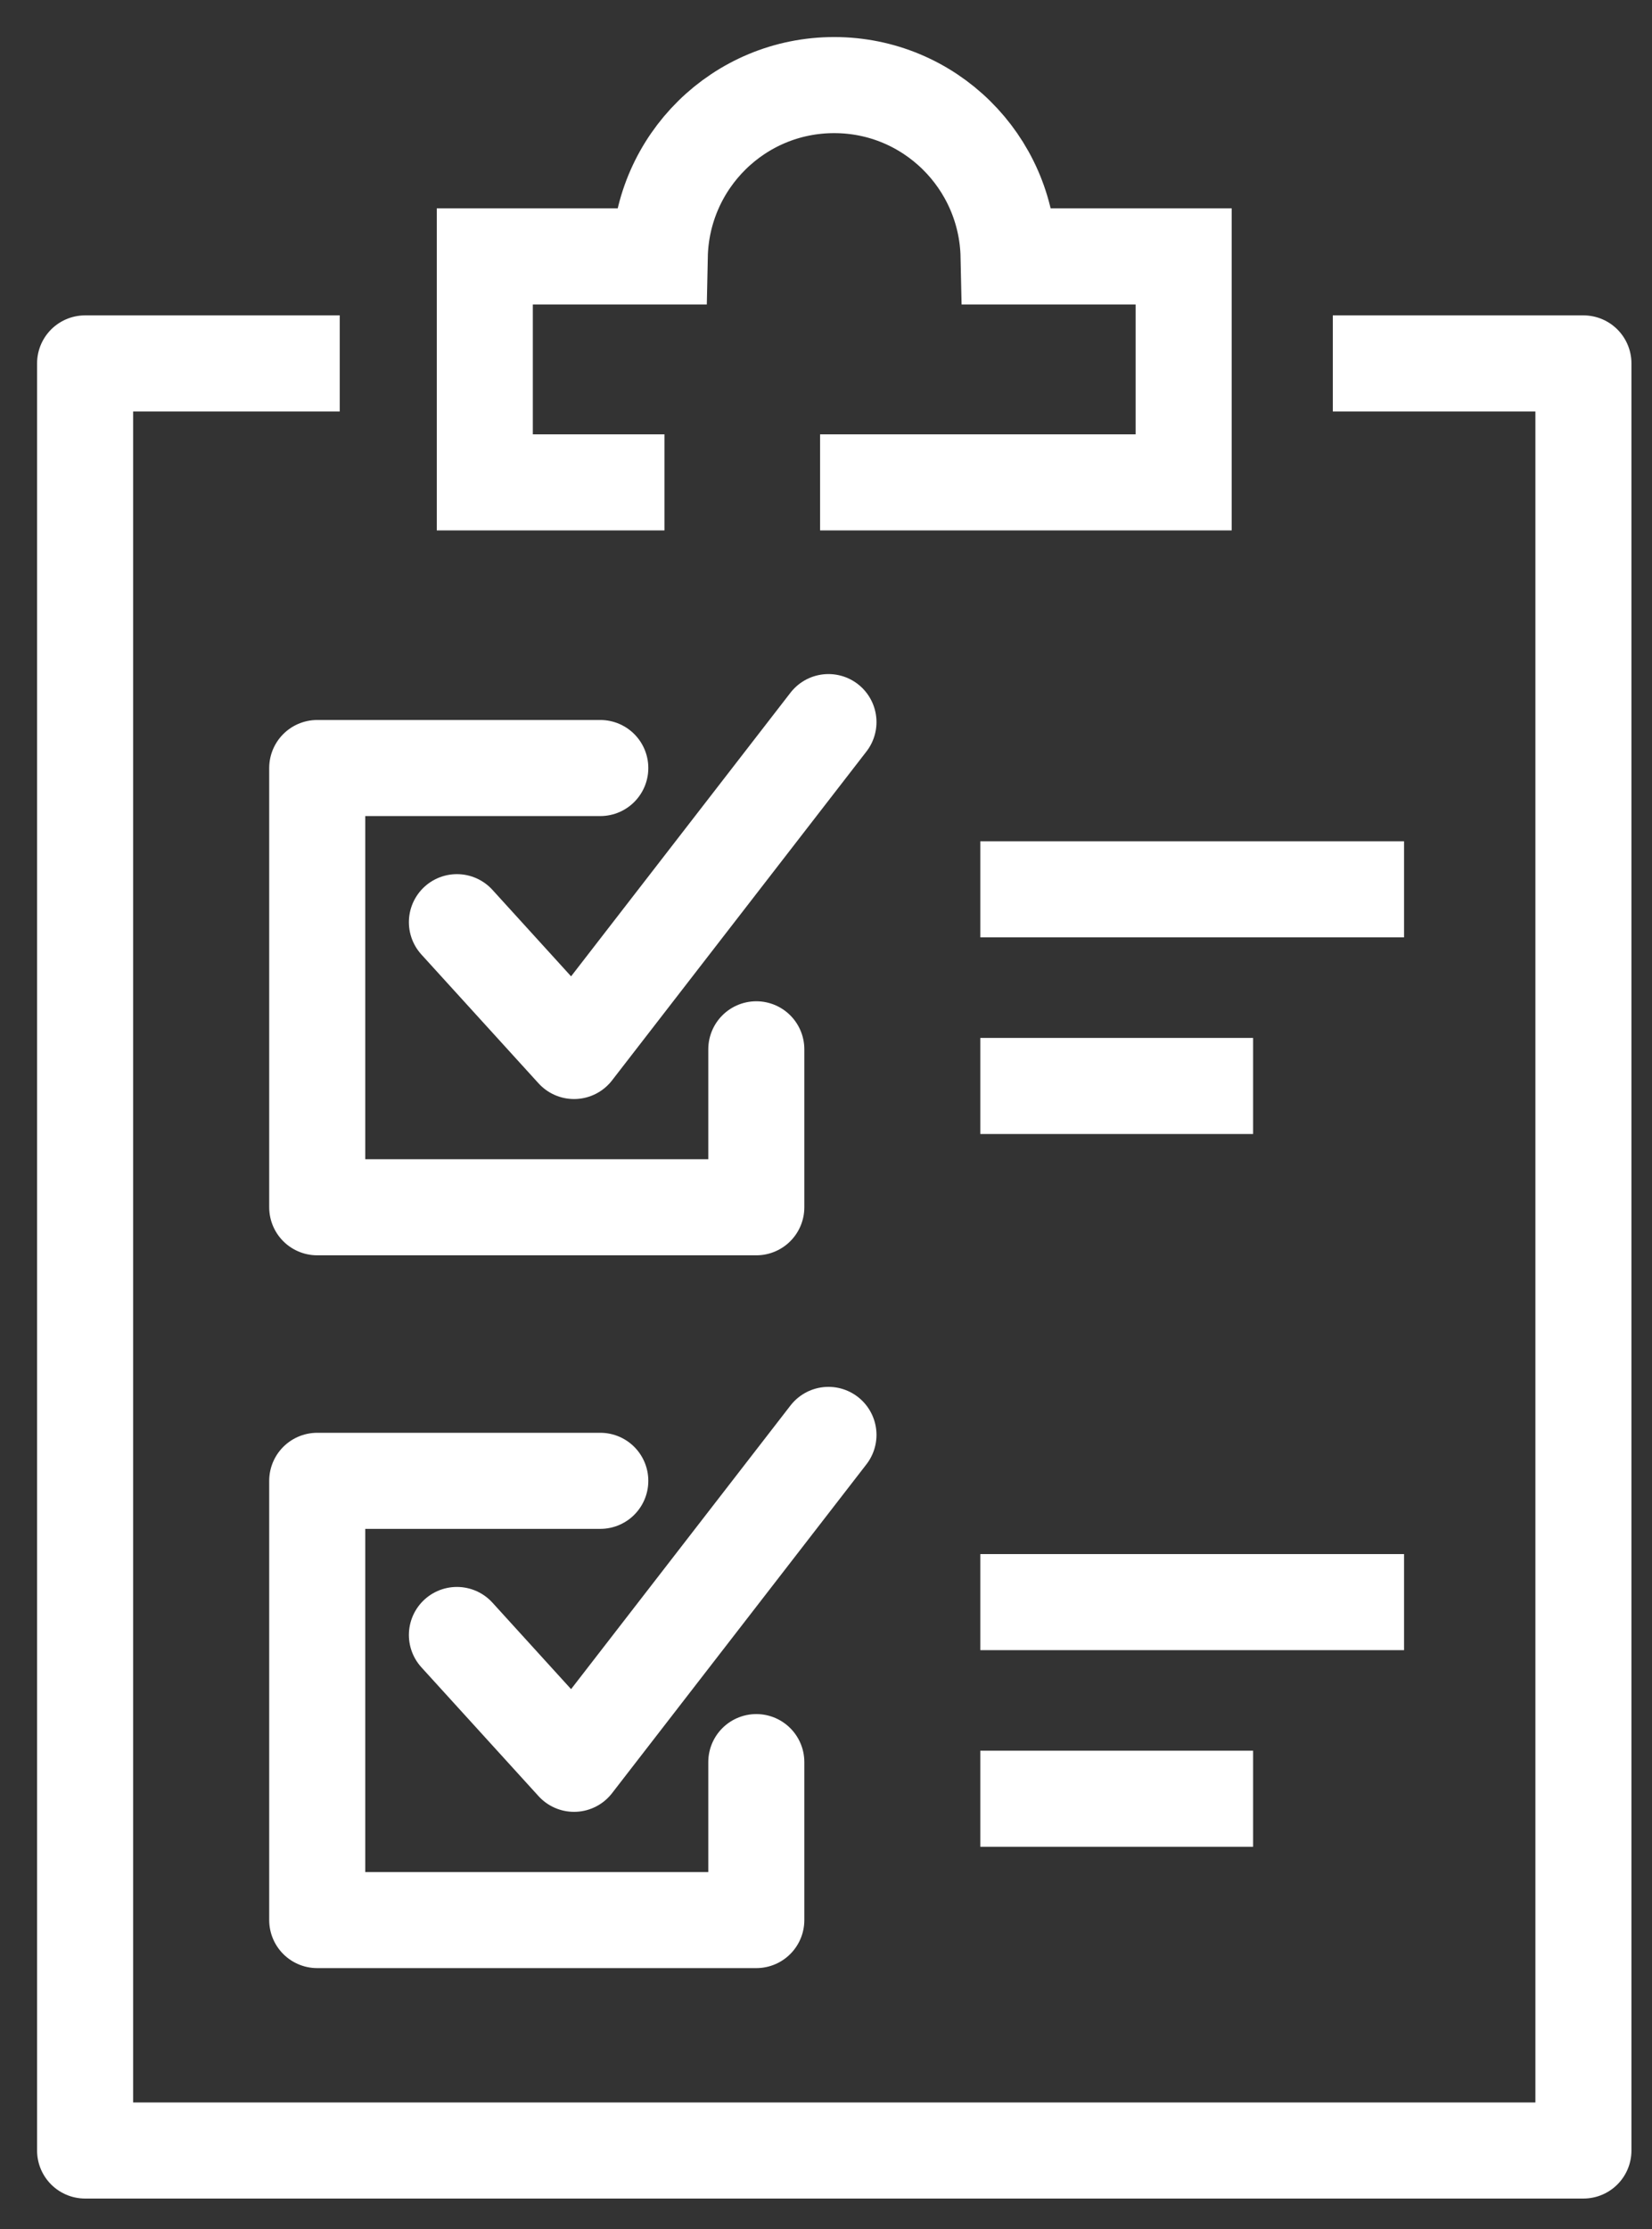 <?xml version="1.0" encoding="UTF-8"?>
<svg width="43px" height="58px" viewBox="0 0 43 58" version="1.1" xmlns="http://www.w3.org/2000/svg" xmlns:xlink="http://www.w3.org/1999/xlink">
    <rect x="0" y="0" width="43" height="58" fill="#333333" stroke="none"/>
    <title>quality-management</title>
    <g id="expertise-+-solutions" stroke="none" stroke-width="1" fill="none" fill-rule="evenodd">
        <g id="BCR-Regulatory-Compliance" transform="translate(-833, -1406)" stroke="#FFFFFF" stroke-width="2.5">
            <g id="quality-management" transform="translate(835, 1408)">
                <path d="M19.346,10.551 L28.81,10.551 L28.81,4.672 L24.253,4.672 C24.201,2.202 22.193,0.214 19.713,0.214 C17.231,0.214 15.224,2.202 15.173,4.672 L10.619,4.672 L10.619,10.551 L15.295,10.551" id="Stroke-1"></path>
                <polyline id="Stroke-3" stroke-linecap="round" stroke-linejoin="round" points="17.686 25.303 17.686 29.413 6.257 29.413 6.257 17.984 13.625 17.984"></polyline>
                <polyline id="Stroke-5" stroke-linecap="round" stroke-linejoin="round" points="9.893 21.995 12.942 25.347 19.564 16.789"></polyline>
                <line x1="23.517" y1="21.14" x2="34.546" y2="21.14" id="Stroke-7"></line>
                <line x1="23.517" y1="26.257" x2="30.617" y2="26.257" id="Stroke-9"></line>
                <polyline id="Stroke-11" stroke-linecap="round" stroke-linejoin="round" points="17.686 43.85 17.686 47.96 6.257 47.96 6.257 36.531 13.625 36.531"></polyline>
                <polyline id="Stroke-13" stroke-linecap="round" stroke-linejoin="round" points="9.893 40.542 12.942 43.894 19.564 35.336"></polyline>
                <line x1="23.517" y1="39.687" x2="34.546" y2="39.687" id="Stroke-15"></line>
                <line x1="23.517" y1="44.803" x2="30.617" y2="44.803" id="Stroke-17"></line>
                <polyline id="Stroke-19" stroke-linejoin="round" points="6.843 7.456 0.215 7.456 0.215 53.956 39.215 53.956 39.215 7.456 32.692 7.456"></polyline>
            </g>
        </g>
    </g>
</svg>